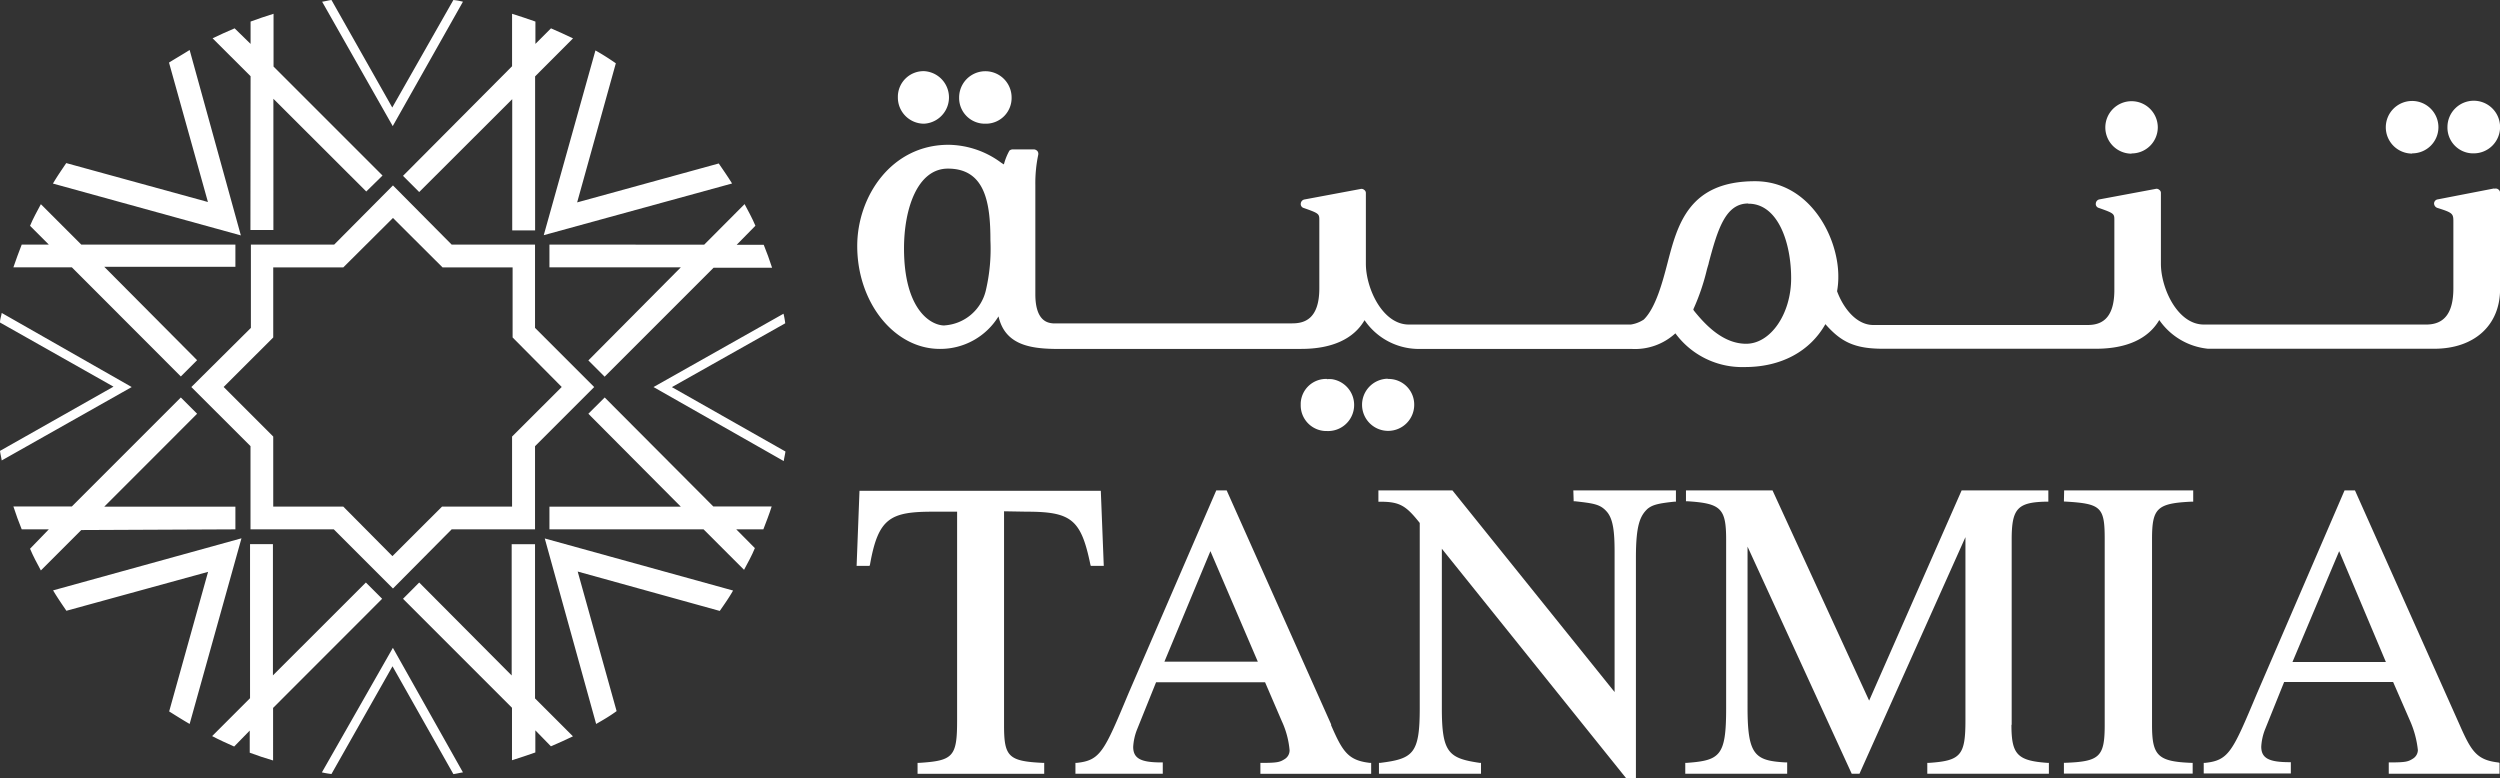 <svg xmlns="http://www.w3.org/2000/svg" id="b1d2b636-2e27-48a4-a02e-4514f656e704" data-name="our partner logo" width="321.15" height="100" viewBox="0 0 321.15 100"><rect x="0" y="0" width="321.15" height="100" fill="#333333" stroke="none"/><defs><style>.a28ce07d-e49f-4351-990c-4d87214fd937{fill:#fff;}</style></defs><path class="a28ce07d-e49f-4351-990c-4d87214fd937" d="M66.2,8.51V1.77c1,.32,2,.64,3,1V5.64l2-2c1,.43,1.93.86,2.83,1.29L69.16,9.81V29.6H66.22V12.74L54.27,24.67l-2.08-2.08M49.51,76.92l-2.09-2.09L35.48,86.76V69.9H32.54V89.69l-4.87,4.87c.91.48,1.87.91,2.83,1.34l2-2.05v2.84c1,.37,1.93.69,3,1V90.94M78.1,51.06,76,53.15,87.88,65.09H71V68h19.8l5.2,5.2c.48-.91,1-1.82,1.39-2.79L95,68h3.48c.38-1,.75-1.92,1.07-2.94h-7.5m-68.4-16.7,2.09-2.09-11.93-12H30.66V31.42H10.86L5.67,26.23c-.49.93-1,1.82-1.39,2.78l2.41,2.41H3.21c-.38,1-.74,1.93-1.07,2.92H9.65M71,31.42v2.92H87.88L76,46.3l2.09,2.09,14-14H99.6c-.32-1-.69-2-1.07-2.94H95.05L97.46,29c-.42-1-.91-1.87-1.39-2.78l-5.19,5.21M30.66,68V65.09H13.81L25.74,53.15l-2.09-2.09-14,14H2.14c.32,1,.69,2,1.07,2.94H6.69L4.28,70.49c.42,1,.9,1.88,1.39,2.79l5.19-5.19m58.29,1.82h-3V86.77L54.27,74.83l-2.08,2.09,14,14v6.74c1-.32,2-.64,3-1V93.82l2,2.05c1-.42,1.93-.85,2.83-1.28l-4.87-4.87M32.59,29.55h2.95V12.69L47.47,24.6l2.09-2.05-14-14V1.77c-1,.32-2,.64-2.95,1V5.64l-2.05-2c-1,.42-1.93.85-2.83,1.28l4.88,4.87" transform="translate(-0.42)"></path><path class="a28ce07d-e49f-4351-990c-4d87214fd937" d="M76.75,49.72l-7.6-7.6V31.42H58.44l-7.54-7.6-7.55,7.6H32.65v10.7L25,49.72l7.6,7.59V68H43.3l7.6,7.6L58.44,68H69.15V57.32ZM66.2,56.08v9h-9l-6.37,6.36-6.31-6.36h-9v-9l-6.37-6.37,6.37-6.36v-9h9L50.9,28l6.37,6.35h9v9l6.31,6.36m2.05,23.71,5,17.93C78.74,92,77.89,92.49,77,93l-6.6-23.83,24.19,6.69c-.51.91-1.12,1.77-1.71,2.62M7.22,23.58c.54-.92,1.13-1.77,1.71-2.63l18.2,5-5-17.91C23,7.49,23.87,7,24.78,6.42l6.58,23.82M24.78,93c-.91-.53-1.77-1.07-2.63-1.61l5-17.93-18.2,5c-.58-.85-1.17-1.71-1.71-2.62l24.2-6.69M76.91,6.48c.91.51,1.77,1.06,2.62,1.65L74.56,26l18.19-5c.59.86,1.18,1.71,1.71,2.57L70.27,30.21M17.34,49.72.64,59.15c-.06-.43-.17-.81-.22-1.23L15,49.67.42,41.43c0-.43.16-.81.22-1.23m50.23-24L41.8.22C42.23.16,42.6.05,43,0l7.81,13.81L58.66,0a8.82,8.82,0,0,1,1.23.22m-9,83,9,16c-.43.06-.8.17-1.23.22L50.84,85.59,43,99.43a12.13,12.13,0,0,1-1.23-.21m42.6-49.5,16.7-9.42a9.88,9.88,0,0,1,.22,1.23l-14.56,8.2L101.32,58c-.06.42-.16.8-.22,1.23" transform="translate(-0.42)"></path><path class="a28ce07d-e49f-4351-990c-4d87214fd937" d="M127,15.89a3.3,3.3,0,0,1-3.37-3.22v-.15a3.37,3.37,0,1,1,6.74,0,3.3,3.3,0,0,1-3.22,3.37H127m-7.87,0a3.38,3.38,0,0,0,0-6.75,3.3,3.3,0,0,0-3.37,3.22v.16a3.36,3.36,0,0,0,3.34,3.37h0m59.57,32.76A3.35,3.35,0,1,0,182.09,52h0a3.29,3.29,0,0,0-3.25-3.32h-.13m-7.81,0a3.26,3.26,0,0,0-3.39,3.11V52a3.3,3.3,0,0,0,3.22,3.37h.15a3.35,3.35,0,0,0,.64-6.66,3.42,3.42,0,0,0-.64,0m103.36-29a3.36,3.36,0,0,0,3.37-3.34v0a3.37,3.37,0,1,0-3.37,3.37m46.64,4.5a.52.52,0,0,1,.48.1.51.51,0,0,1,.22.44V37.14c0,4.66-3.32,7.66-8.46,7.66H284.06a8.64,8.64,0,0,1-6.26-3.69c-1.4,2.4-4.18,3.69-8.14,3.69H242.3c-3.69,0-5.41-.91-7.39-3.16-2,3.53-5.72,5.51-10.33,5.51a10.64,10.64,0,0,1-8.94-4.33,7.67,7.67,0,0,1-5.67,2H182.4a8.43,8.43,0,0,1-6.69-3.69c-1.39,2.4-4.17,3.69-8.13,3.69H135.8c-3.26-.06-6.31-.64-7.11-4.18a8.77,8.77,0,0,1-7.55,4.18c-5.83,0-10.6-5.94-10.6-13.22,0-6.37,4.39-13,11.72-13a11.55,11.55,0,0,1,6.7,2.25,4,4,0,0,0,.42.27,7.53,7.53,0,0,1,.71-1.77.69.69,0,0,1,.43-.16h2.74a.68.68,0,0,1,.42.21.58.58,0,0,1,.11.49,17.76,17.76,0,0,0-.37,3.85V37.79c0,3.53,1.66,3.69,2.25,3.75h30.75c1.5,0,3.48-.49,3.48-4.5V28.33c0-.86,0-.91-2-1.61a.52.52,0,0,1-.38-.59.58.58,0,0,1,.49-.51l7.17-1.34a.52.52,0,0,1,.48.11.48.48,0,0,1,.22.43v9.06c0,3.16,2.14,7.81,5.51,7.81h28.53a4.16,4.16,0,0,0,1.66-.64c1.53-1.5,2.41-4.81,3.05-7.27,1.28-4.93,2.73-10.5,11.24-10.5,7,0,10.7,7.12,10.7,12.21a10.3,10.3,0,0,1-.16,1.92c.75,2.05,2.41,4.34,4.66,4.34h27.49c1.5,0,3.47-.48,3.47-4.5V28.31c0-.85,0-.9-2-1.6a.52.52,0,0,1-.38-.59.57.57,0,0,1,.48-.51l7.18-1.34a.5.5,0,0,1,.48.11.47.47,0,0,1,.22.42v9.08c0,3.16,2.14,7.81,5.51,7.81h28.58c2.35,0,3.48-1.53,3.48-4.65V28.58c0-1.12,0-1.23-2.05-1.87a.62.62,0,0,1-.43-.59.55.55,0,0,1,.48-.51l7.22-1.4M225,26.14c-2.89,0-3.91,3.21-5.09,7.69v.05l-.1.32-.11.38a28.12,28.12,0,0,1-1.77,5.19s.06,0,.06.1c1.6,2,3.85,4.29,6.74,4.29,3.15,0,5.78-3.85,5.78-8.41s-1.66-9.42-5.3-9.58H225M121.76,41.8a5.84,5.84,0,0,0,5.3-4.49,23.39,23.39,0,0,0,.59-6.42c0-4.77-.64-9.23-5.46-9.23-3.9,0-5.64,5.12-5.64,10.25,0,7.87,3.43,9.9,5.19,9.9M318.19,19.7a3.38,3.38,0,1,0-3.37-3.38A3.31,3.31,0,0,0,318,19.7h.15m-7.86,0a3.36,3.36,0,0,0,3.37-3.35v0a3.38,3.38,0,1,0-3.37,3.38m-178,46c5.77,0,7,1,8.2,6.79l.05.17h1.67l-.38-9.64h-31l-.37,9.64h1.66l.06-.17c1.06-6,2.62-6.79,8.13-6.79h3.06V92.54c0,4.66-.48,5.19-4.92,5.46h-.16v1.4h16.27V98h-.16c-4.44-.21-5-.8-5-4.82V65.68m42,27.45c1.49,3.43,2.19,4.55,5,4.87h.16v1.4H162.33V98h.22c2,0,2.3-.11,2.89-.48a1.32,1.32,0,0,0,.64-1.13,11.14,11.14,0,0,0-1-3.75l-2.15-5h-14l-2.46,6.11a7.16,7.16,0,0,0-.48,2.19c0,1.5,1,2,3.58,2h.22v1.45H138.57V98h.16c3.05-.32,3.53-1.44,6.66-8.94L156.66,63H158l13.43,30.08M155.91,70.8,150,85h12m40.57-20.77v.16h.16c2.41.27,3.26.38,4.1,1.34s1,2.68,1,5.19V88.9L187,63h-9.51v1.45h.23c2.52,0,3.32.51,5.08,2.73V91c0,5.83-.85,6.47-5.08,7h-.16v1.39h13.11V98h-.16c-4-.59-4.87-1.29-4.87-7V70.49l23.65,29.45,0,.06h1.28V71.62c0-4.18.54-5.36,1.51-6.27.64-.51,1.38-.69,3.47-.91h.16V63H202.53m56.31,30.08V69.31c0-4,.74-4.81,4.55-4.87h.16V63H252.41L240.53,90,228.12,63H217v1.39h.16c4.34.27,5,.91,5,4.93V91c0,6.1-.76,6.69-5.09,7h-.16v1.39H230V97.94h-.22c-3.9-.22-4.87-.91-4.87-7V70.22l13.38,29.17h1L252.9,69V92.54c0,4.49-.59,5.19-4.71,5.46H248v1.39h15.62V98h-.15c-3.91-.27-4.66-1.08-4.66-4.87m6.74-28.7h.16c4.61.27,5.08.69,5.08,4.81V93.12c0,4.1-.64,4.71-5.08,4.87h-.16v1.39h16.54V98H282c-4.39-.16-5.13-.91-5.13-4.87V69.26c0-4,.64-4.61,5.13-4.82h.16V63H265.58M321.51,98v1.39H307.28V97.94h.21c2,0,2.3-.11,2.89-.48a1.33,1.33,0,0,0,.64-1.1,12.52,12.52,0,0,0-1-3.75l-2.18-5h-14l-2.46,6.11a7.16,7.16,0,0,0-.48,2.19c0,1.5,1,2,3.64,2h.16v1.45H283.51V98h.16c3.08-.32,3.54-1.44,6.69-8.94L301.6,63h1.34l13.43,30.08c1.51,3.43,2.2,4.55,5,4.87ZM300.91,70.8l-6,14.24h12" transform="translate(-0.42)"></path></svg>